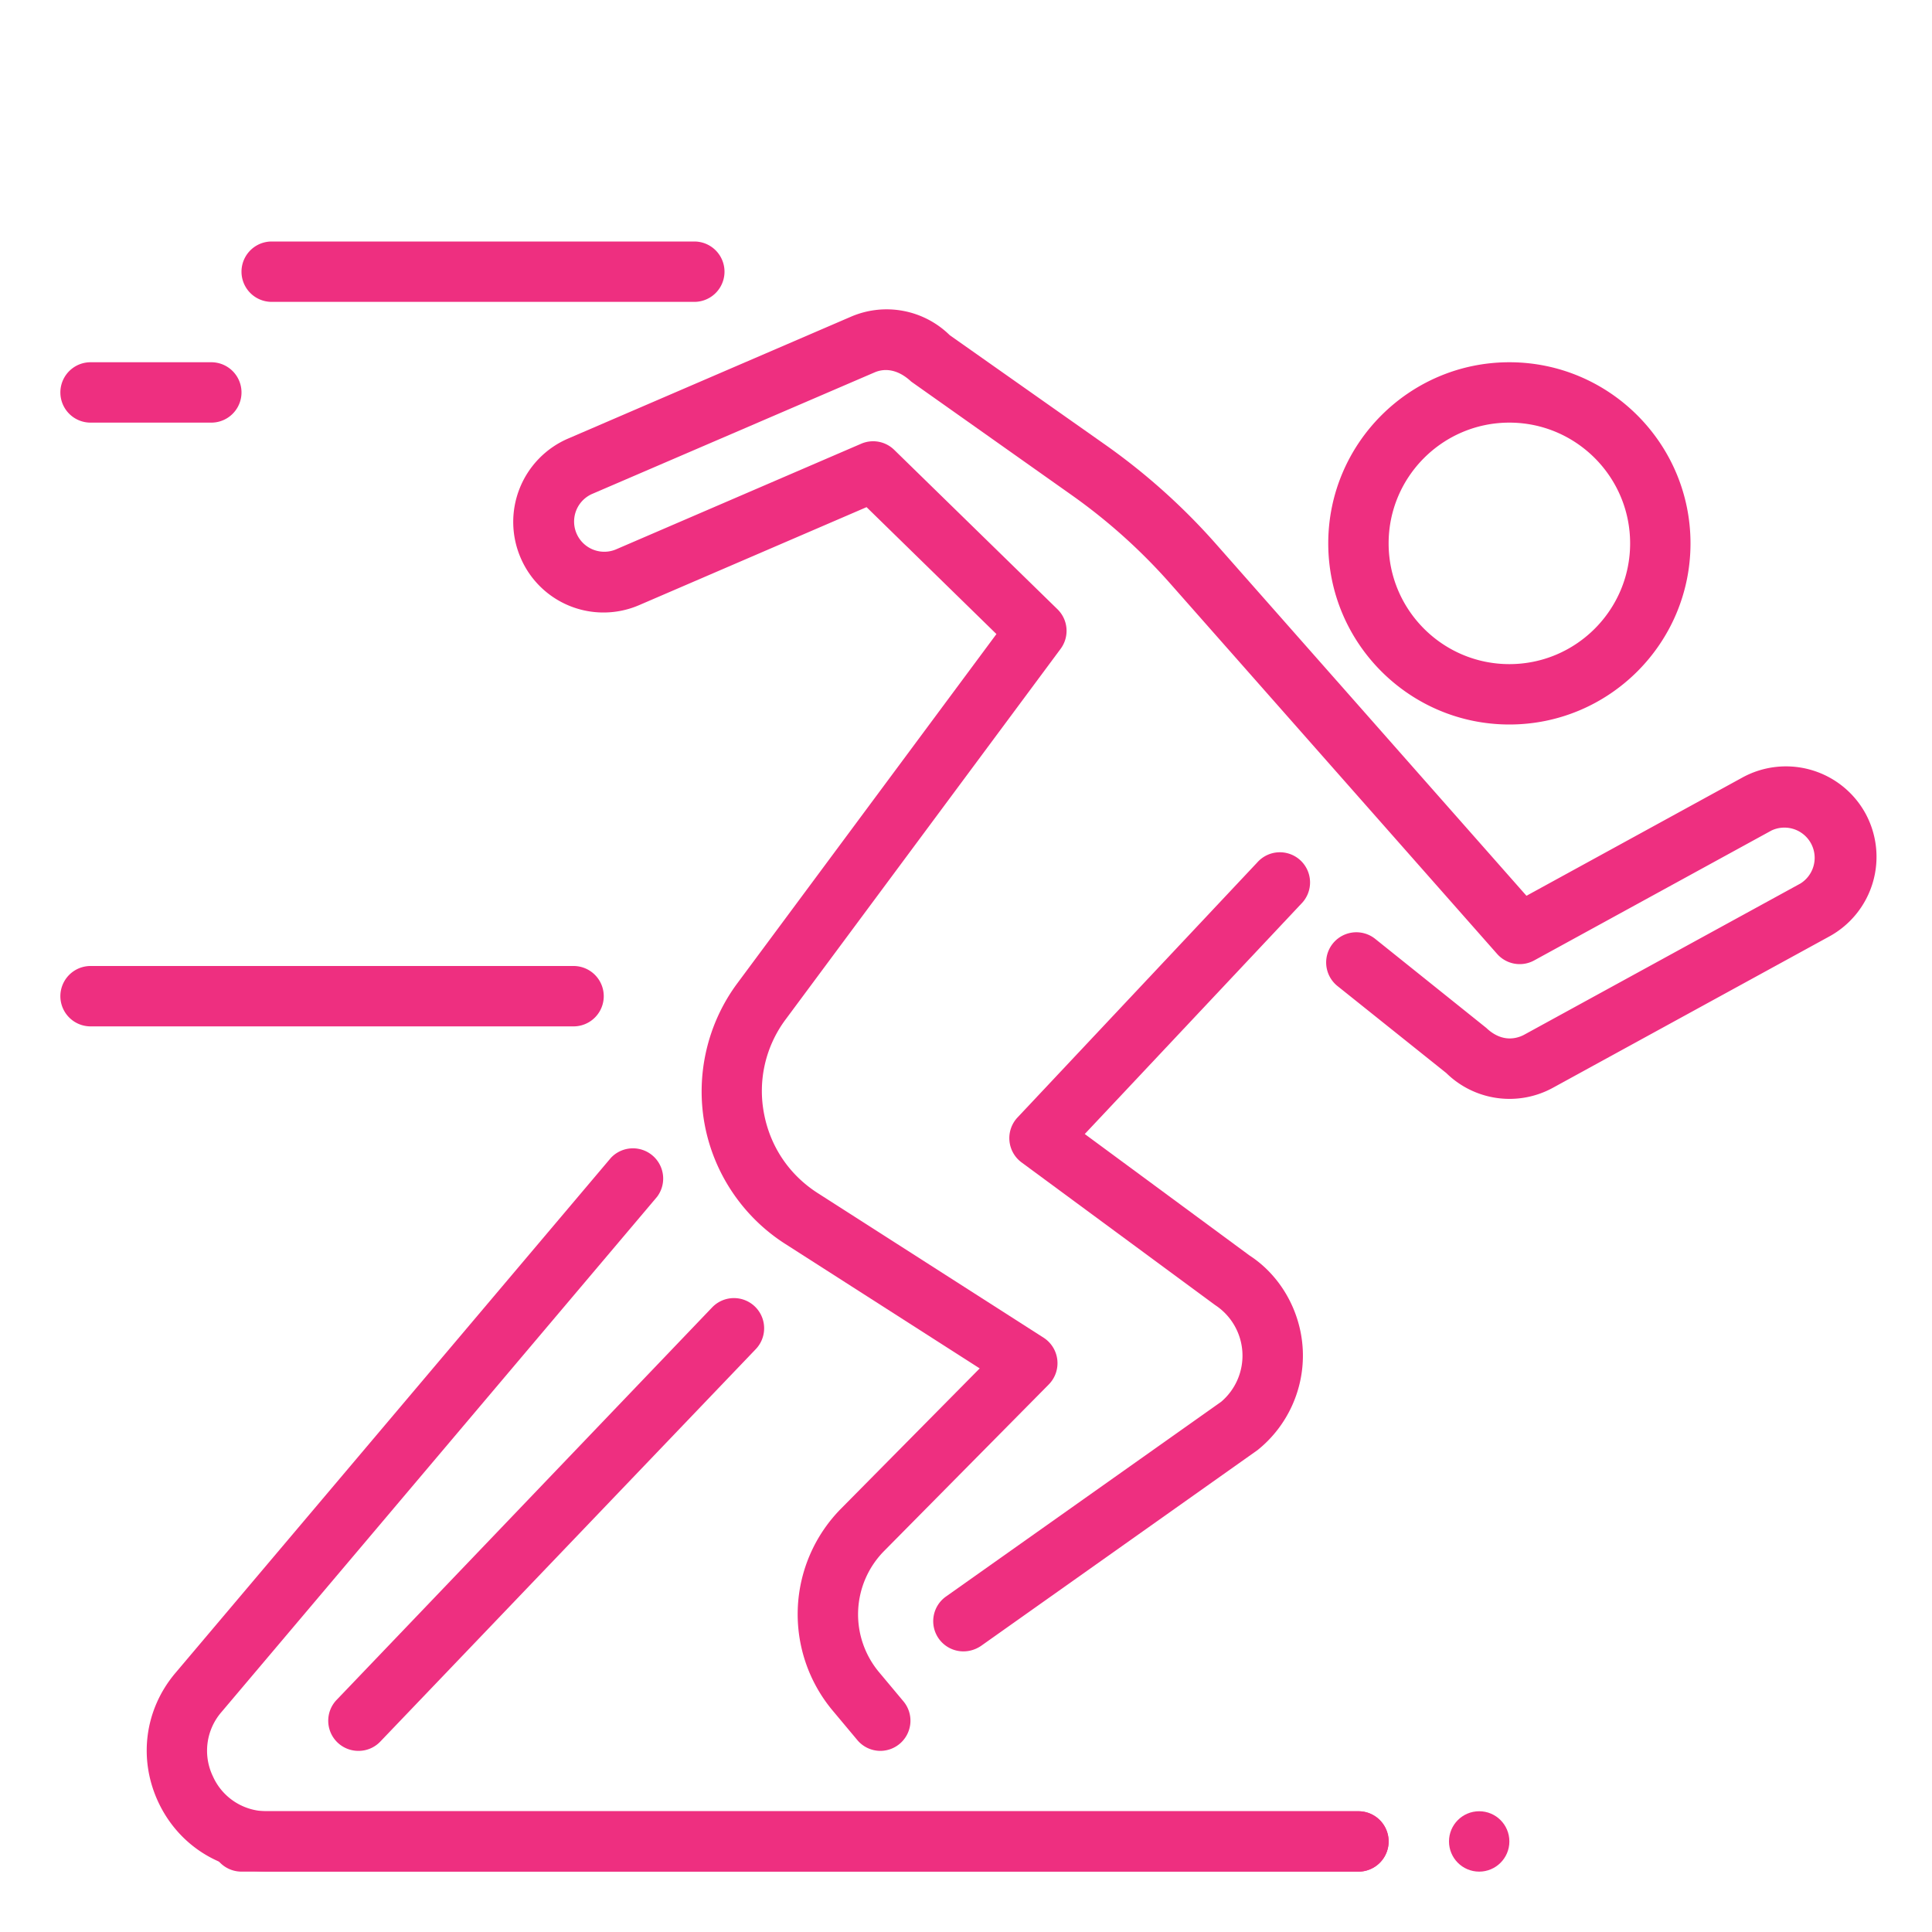 <svg xmlns="http://www.w3.org/2000/svg" version="1.1" xmlns:xlink="http://www.w3.org/1999/xlink" width="512" height="512" x="0" y="0" viewBox="0 0 32 32" style="enable-background:new 0 0 512 512" xml:space="preserve" class=""><g><path d="M5.939 29a.499.499 0 0 1-.362-.846l6.218-6.499a.5.5 0 0 1 .723.691L6.3 28.845a.496.496 0 0 1-.361.155zM25 12c-1.654 0-3-1.346-3-3s1.346-3 3-3 3 1.346 3 3-1.346 3-3 3zm0-5c-1.103 0-2 .897-2 2s.897 2 2 2 2-.897 2-2-.897-2-2-2zM22.5 31H4a.5.5 0 0 1 0-1h18.5a.5.5 0 0 1 0 1z" fill="#ee2f80" opacity="1" data-original="#000000"></path><path d="M22.5 31H4.433c-.788 0-1.483-.444-1.814-1.158s-.222-1.532.287-2.133l7.213-8.532a.501.501 0 0 1 .764.646L3.67 28.355a.978.978 0 0 0-.144 1.066.976.976 0 0 0 .907.579H22.5a.5.5 0 0 1 0 1z" fill="#ee2f80" opacity="1" data-original="#000000"></path><path d="M15.957 27.352a.5.5 0 0 1-.289-.908l4.558-3.226a1.002 1.002 0 0 0-.101-1.603l-3.205-2.362a.5.5 0 0 1-.067-.744l3.972-4.225a.5.5 0 1 1 .728.685l-3.586 3.814 2.728 2.011c.513.332.852.923.883 1.563s-.249 1.261-.749 1.661l-4.581 3.244c-.09.06-.19.09-.291.09z" fill="#ee2f80" opacity="1" data-original="#000000"></path><path d="M14.583 29a.498.498 0 0 1-.383-.179l-.399-.477a2.488 2.488 0 0 1 .137-3.364l2.289-2.315-3.224-2.064c-.698-.447-1.184-1.17-1.333-1.985s.048-1.664.542-2.329l4.292-5.785L14.353 8.4l-3.76 1.62a1.492 1.492 0 0 1-1.971-.784 1.503 1.503 0 0 1 .783-1.97l4.684-2.018a1.491 1.491 0 0 1 1.642.304l2.598 1.83c.663.47 1.271 1.016 1.807 1.623l5.147 5.832 3.579-1.96a1.502 1.502 0 0 1 2.036.596 1.503 1.503 0 0 1-.596 2.036l-4.579 2.507a1.496 1.496 0 0 1-1.768-.243l-1.802-1.441a.5.5 0 0 1 .625-.781l1.839 1.474c.157.15.327.199.49.164a.512.512 0 0 0 .137-.05l4.578-2.506a.501.501 0 0 0-.481-.877l-3.929 2.151a.499.499 0 0 1-.615-.107l-5.412-6.132A9.475 9.475 0 0 0 17.75 8.2l-2.658-1.88c-.205-.192-.42-.232-.606-.152L9.801 8.184a.5.5 0 0 0 .396.918l4.066-1.752a.499.499 0 0 1 .548.101l2.704 2.64a.5.5 0 0 1 .052.656l-4.553 6.136a1.98 1.98 0 0 0-.361 1.553c.102.551.417 1.021.889 1.324l3.744 2.397a.502.502 0 0 1 .086.773l-2.724 2.755a1.493 1.493 0 0 0-.082 2.019l.399.477a.5.5 0 0 1-.382.819zM3.5 7h-2a.5.5 0 0 1 0-1h2a.5.5 0 0 1 0 1zM9.5 17h-8a.5.5 0 0 1 0-1h8a.5.5 0 0 1 0 1zM11.5 5h-7a.5.5 0 0 1 0-1h7a.5.5 0 0 1 0 1z" fill="#ee2f80" opacity="1" data-original="#000000"></path><circle cx="24.5" cy="30.5" r=".5" fill="#ee2f80" opacity="1" data-original="#000000"></circle></g></svg>